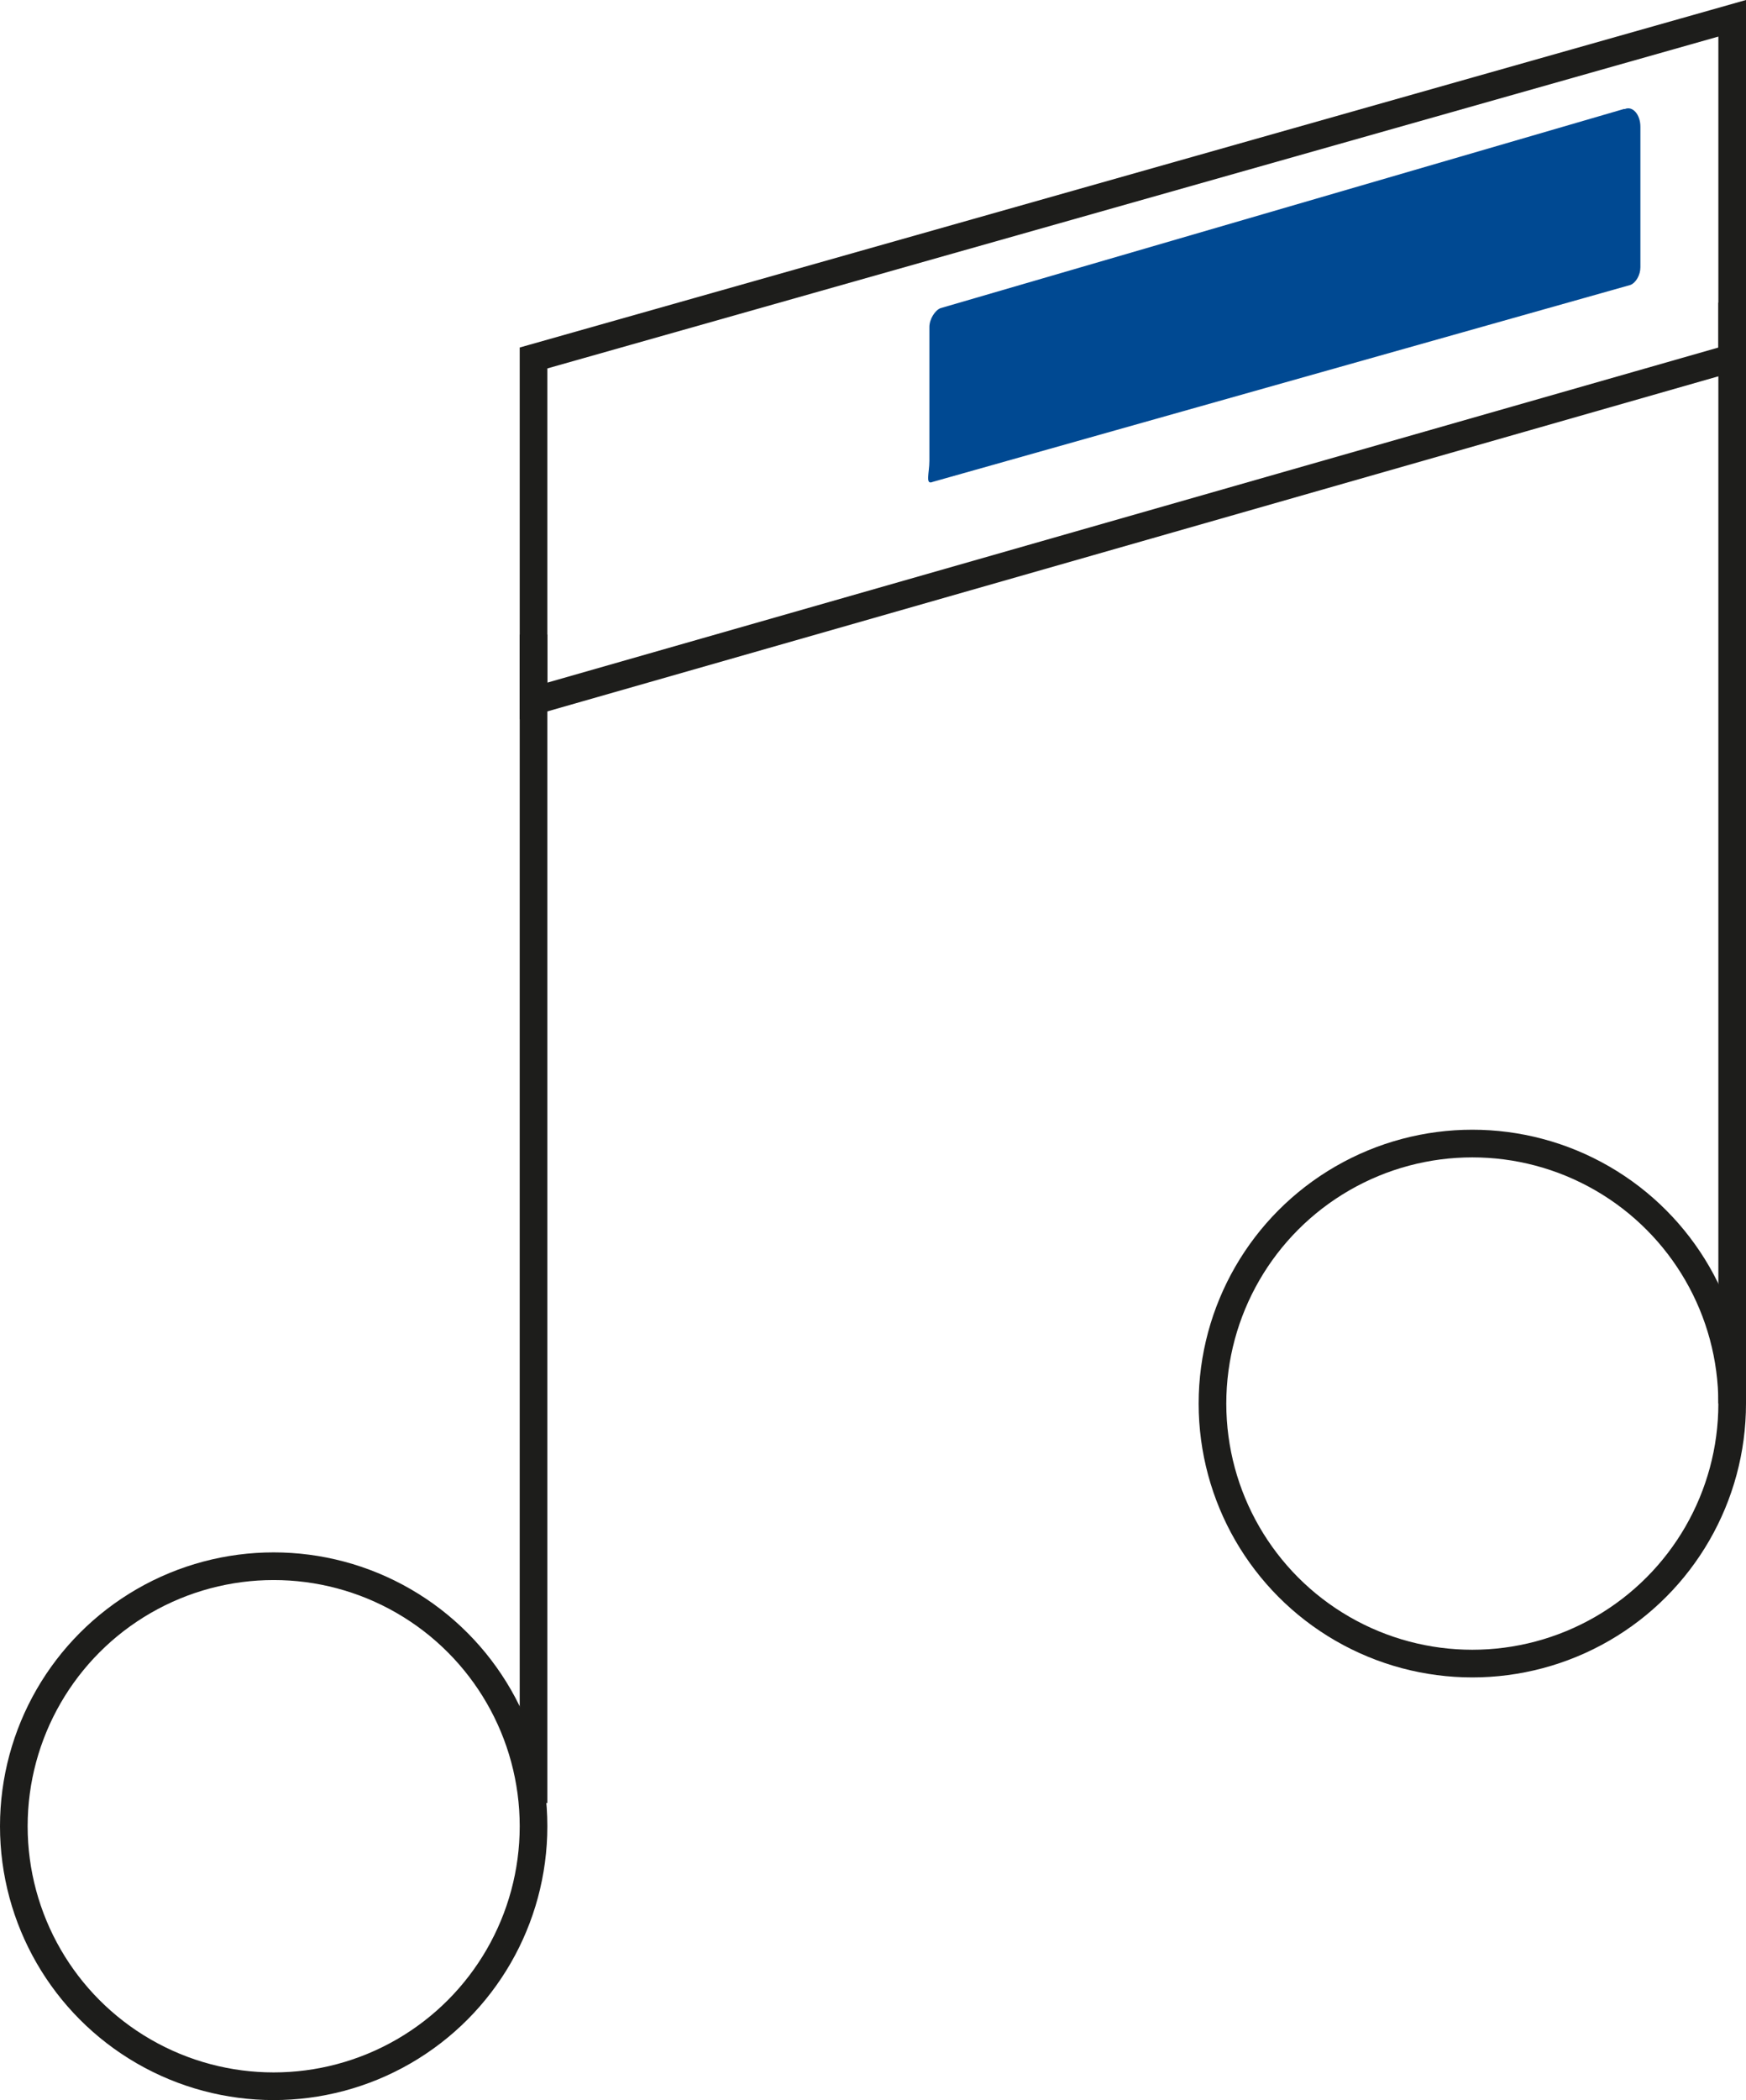 <?xml version="1.0" encoding="UTF-8"?>
<svg width="157.9" height="189.8" version="1.1" viewBox="0 0 157.9 189.8" xmlns="http://www.w3.org/2000/svg">
 <defs>
  <style>.cls-1 {
        fill: #004992;
      }

      .cls-2 {
        fill: none;
        stroke: #1d1d1b;
        stroke-miterlimit: 10;
        stroke-width: 2.5px;
      }</style>
 </defs>
 <!-- Generator: Adobe Illustrator 28.6.0, SVG Export Plug-In . SVG Version: 1.2.0 Build 709)  -->
 <g transform="translate(-71.05 -54.947)">
  <path class="cls-1" d="m217.9 64.8-61.8 18c-0.5 0.2-1 1-1 1.7v12.1c0 1.1-0.4 2.2 0.3 1.9l63.1-17.8c0.5-0.2 0.9-0.9 0.9-1.6v-12.7c0-1.1-0.7-1.9-1.4-1.6z"/>
  <polygon class="cls-2" points="119.3 118.3 227.7 87.3 227.7 56.6 119.3 87.3"/>
  <circle class="cls-2" cx="95.8" cy="220" r="23.5"/>
  <circle class="cls-2" cx="204.2" cy="181.8" r="23.5"/>
  <line class="cls-2" x1="119.3" x2="119.3" y1="112.3" y2="217.9"/>
  <line class="cls-2" x1="227.7" x2="227.7" y1="82.3" y2="181.8"/>
 </g>
</svg>

